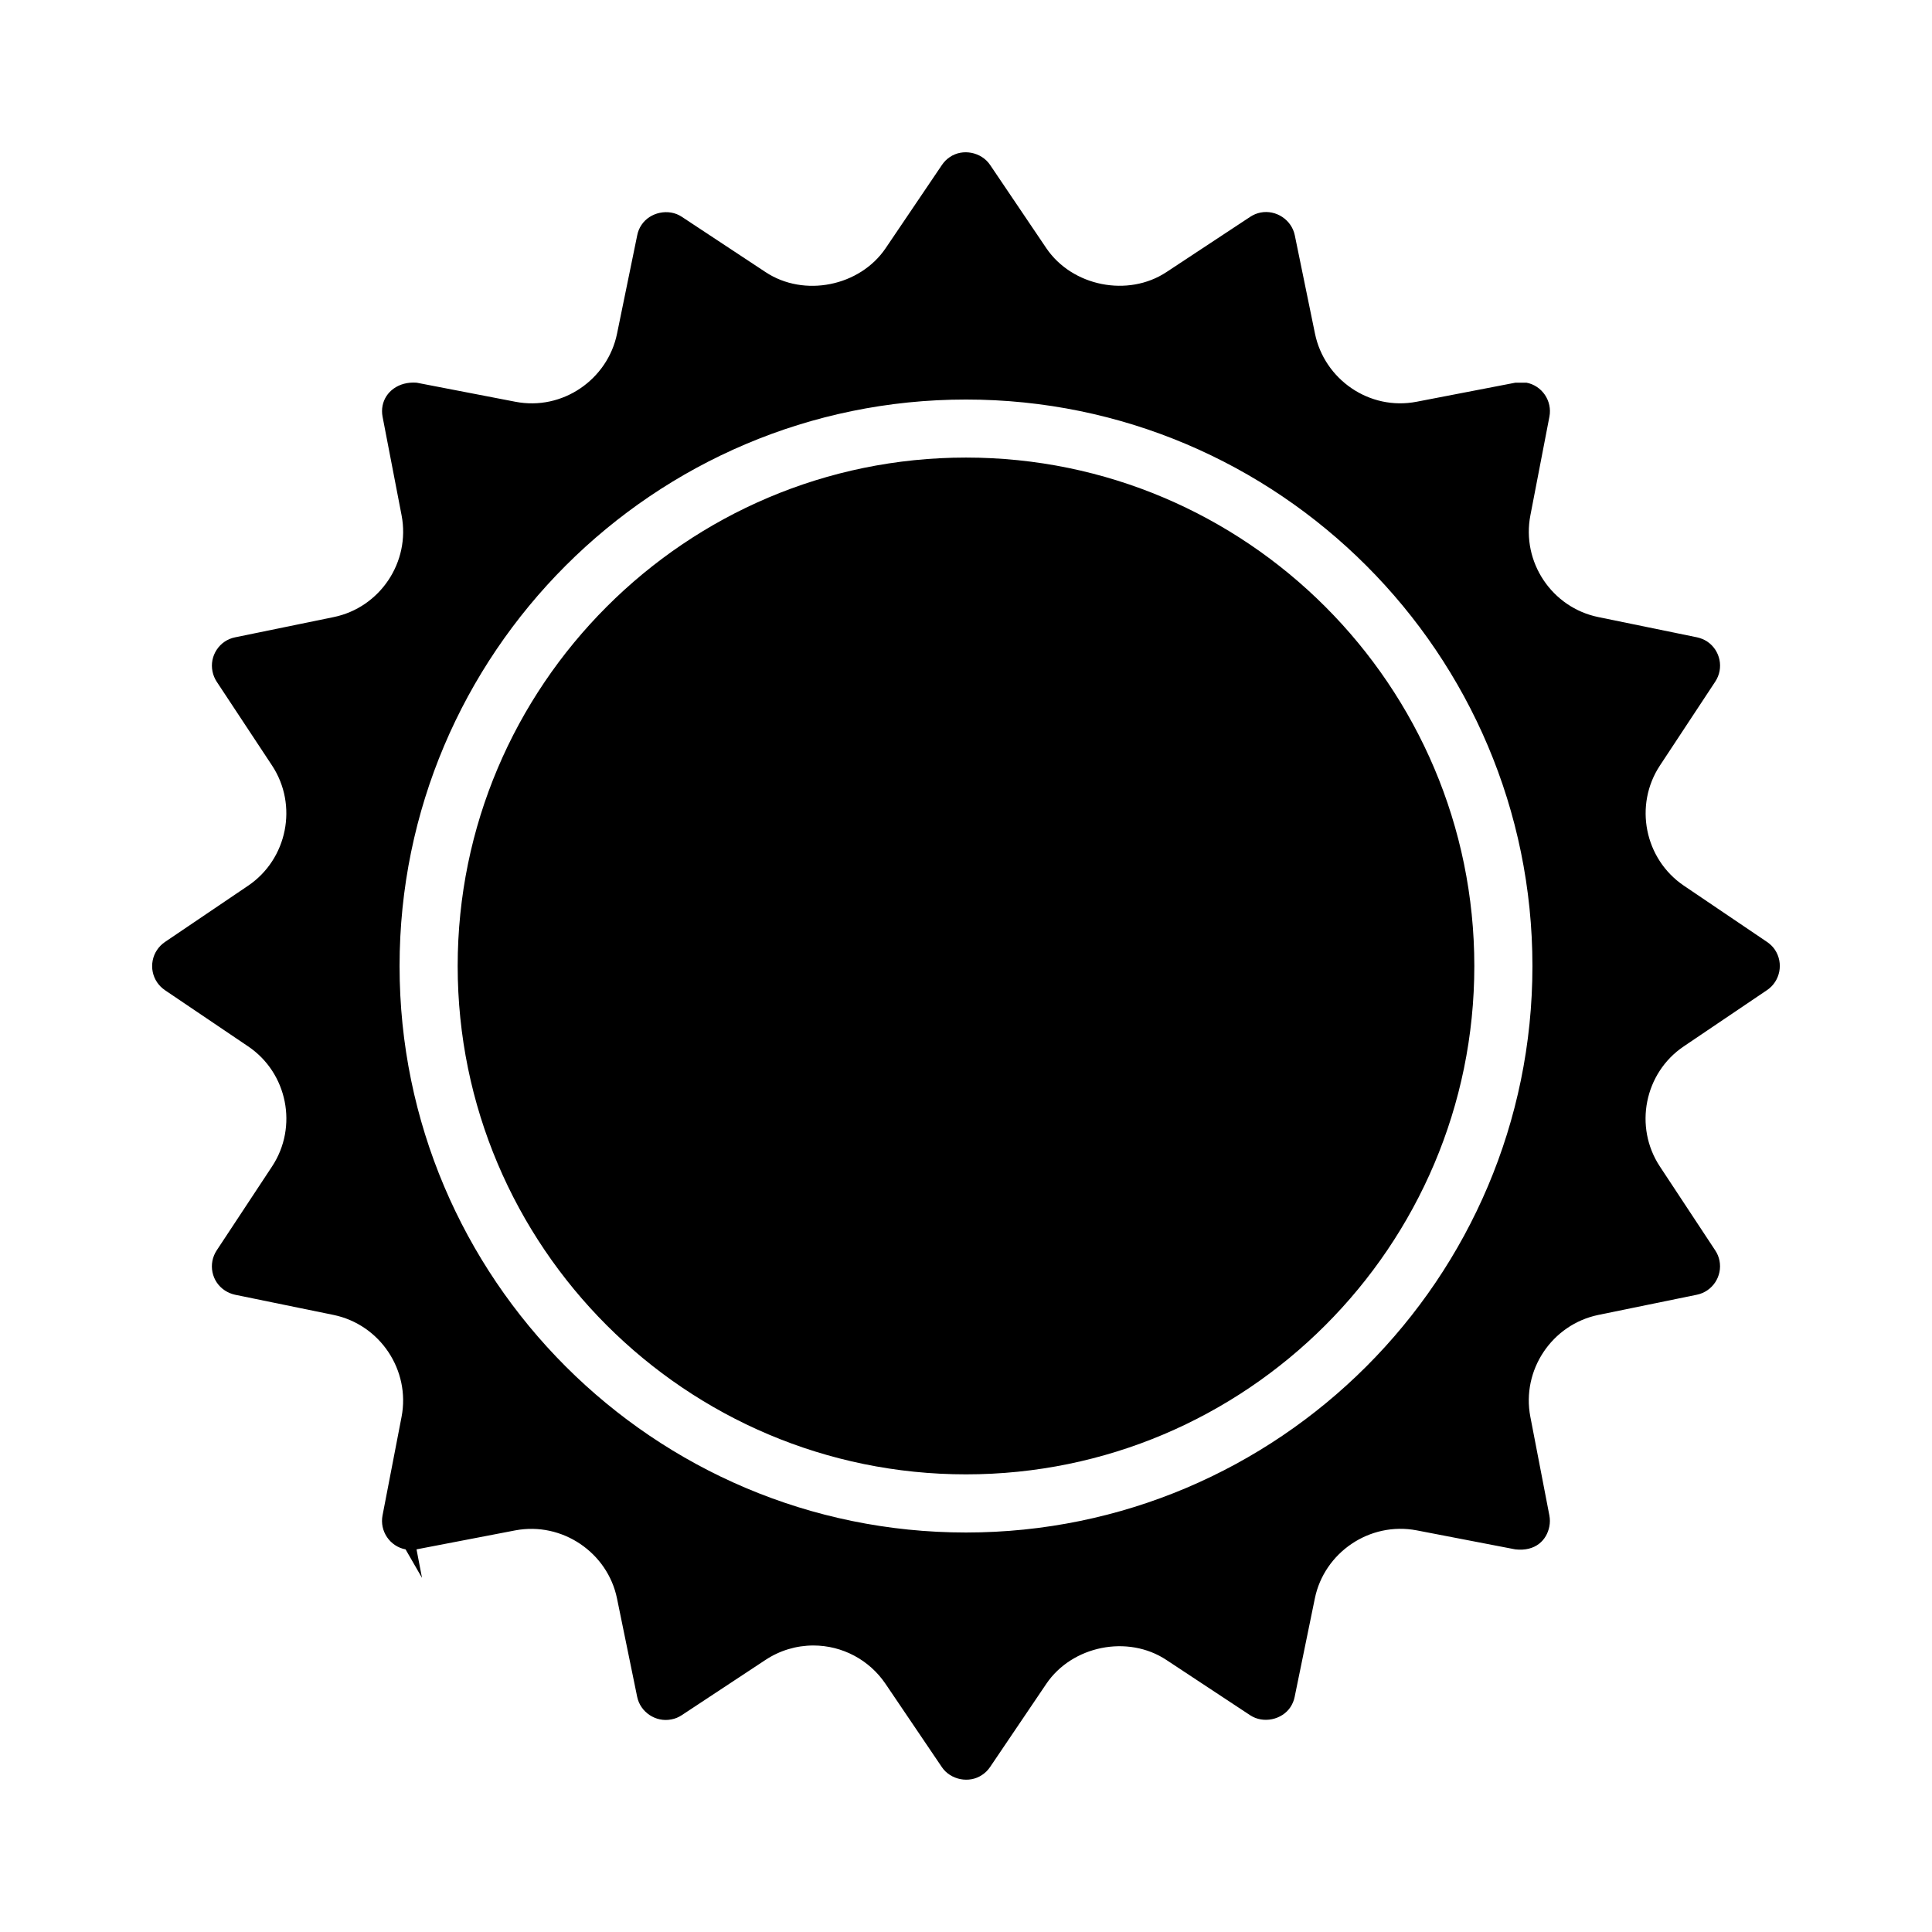 <?xml version="1.0" encoding="UTF-8"?>
<!-- Uploaded to: SVG Repo, www.svgrepo.com, Generator: SVG Repo Mixer Tools -->
<svg fill="#000000" width="800px" height="800px" version="1.1" viewBox="144 144 512 512" xmlns="http://www.w3.org/2000/svg">
 <path d="m612.28 406.39-22.062 14.906c-10.434 7.031-13.266 21.316-6.34 31.824l14.672 22.242c0.555 0.82 0.922 1.723 1.125 2.688 0.84 4.156-1.848 8.23-6.004 9.07l-26.07 5.344c-12.344 2.539-20.414 14.652-18.043 26.996l5.039 26.125c0.188 0.977 0.188 1.973 0 2.93-0.691 3.609-3.633 6.688-9.016 6.086l-26.137-5.039c-12.5-2.383-24.52 5.91-26.996 18.043l-5.352 26.094c-0.188 0.965-0.578 1.867-1.102 2.688-2.258 3.402-7.223 4.441-10.664 2.184l-22.219-14.664c-10.234-6.781-25.012-3.769-31.836 6.34l-14.906 22.051c-0.555 0.82-1.27 1.531-2.09 2.066-3.422 2.352-8.398 1.324-10.676-2.059l-14.926-22.062c-4.293-6.352-11.449-10.172-19.125-10.172-4.523 0-8.922 1.332-12.699 3.832l-22.219 14.664c-0.84 0.547-1.73 0.914-2.699 1.09-4.125 0.852-8.25-1.91-9.078-5.984l-5.344-26.07c-2.477-12.113-14.496-20.395-26.984-18.031l-26.145 5.027 1.457 7.566-4.356-7.559c-4.176-0.797-6.906-4.848-6.109-8.996l5.047-26.145c2.371-12.355-5.711-24.457-18.043-26.996l-26.07-5.344c-0.957-0.211-1.859-0.578-2.699-1.125-1.711-1.113-2.887-2.844-3.297-4.84-0.418-2.004-0.012-4.082 1.113-5.793l14.672-22.242c6.938-10.508 4.094-24.793-6.34-31.824l-22.062-14.906c-0.82-0.578-1.512-1.25-2.059-2.066-1.145-1.691-1.562-3.746-1.176-5.773 0.387-2.004 1.543-3.746 3.242-4.914l22.062-14.926c10.41-7.055 13.258-21.34 6.34-31.836l-14.672-22.219c-0.535-0.82-0.914-1.73-1.113-2.707-0.418-2.016-0.012-4.062 1.113-5.773 1.125-1.711 2.867-2.887 4.879-3.285l26.07-5.352c12.332-2.508 20.426-14.621 18.043-26.984l-5.039-26.129c-0.188-0.996-0.188-1.973 0-2.93 0.703-3.609 4.168-6.445 9.016-6.086l26.145 5.047c12.543 2.457 24.508-5.93 26.977-18.043l5.352-26.094c0.188-0.977 0.566-1.879 1.113-2.699 2.234-3.402 7.223-4.473 10.664-2.195l22.219 14.672c10.211 6.781 25 3.769 31.836-6.328l14.926-22.074c0.566-0.828 1.25-1.531 2.066-2.066 3.41-2.352 8.387-1.344 10.684 2.066l14.906 22.074c6.844 10.098 21.633 13.078 31.836 6.328l22.242-14.672c0.797-0.523 1.699-0.902 2.688-1.102 4.125-0.809 8.238 1.93 9.078 6.016l5.352 26.07c2.477 12.09 14.391 20.5 26.977 18.043l26.156-5.047h0.219 2.688c4.156 0.797 6.887 4.859 6.086 9.016l-5.039 26.125c-2.402 12.387 5.699 24.477 18.023 26.984l26.094 5.352c0.988 0.211 1.891 0.586 2.688 1.09 3.547 2.352 4.535 7.125 2.172 10.676l-14.652 22.219c-6.926 10.496-4.082 24.781 6.34 31.836l22.082 14.938c0.797 0.547 1.5 1.227 2.047 2.035 2.352 3.531 1.441 8.328-2.086 10.711zm-212.28-156.51c-82.773 0-150.11 67.352-150.11 150.14 0 82.781 67.332 150.11 150.11 150.11s150.11-67.32 150.11-150.11c0-82.781-67.332-150.14-150.11-150.14zm0 284.84c-74.281 0-134.71-60.438-134.71-134.71-0.004-74.281 60.434-134.75 134.71-134.75 74.289 0 134.71 60.469 134.71 134.75 0 74.277-60.426 134.71-134.71 134.71z"/>
</svg>